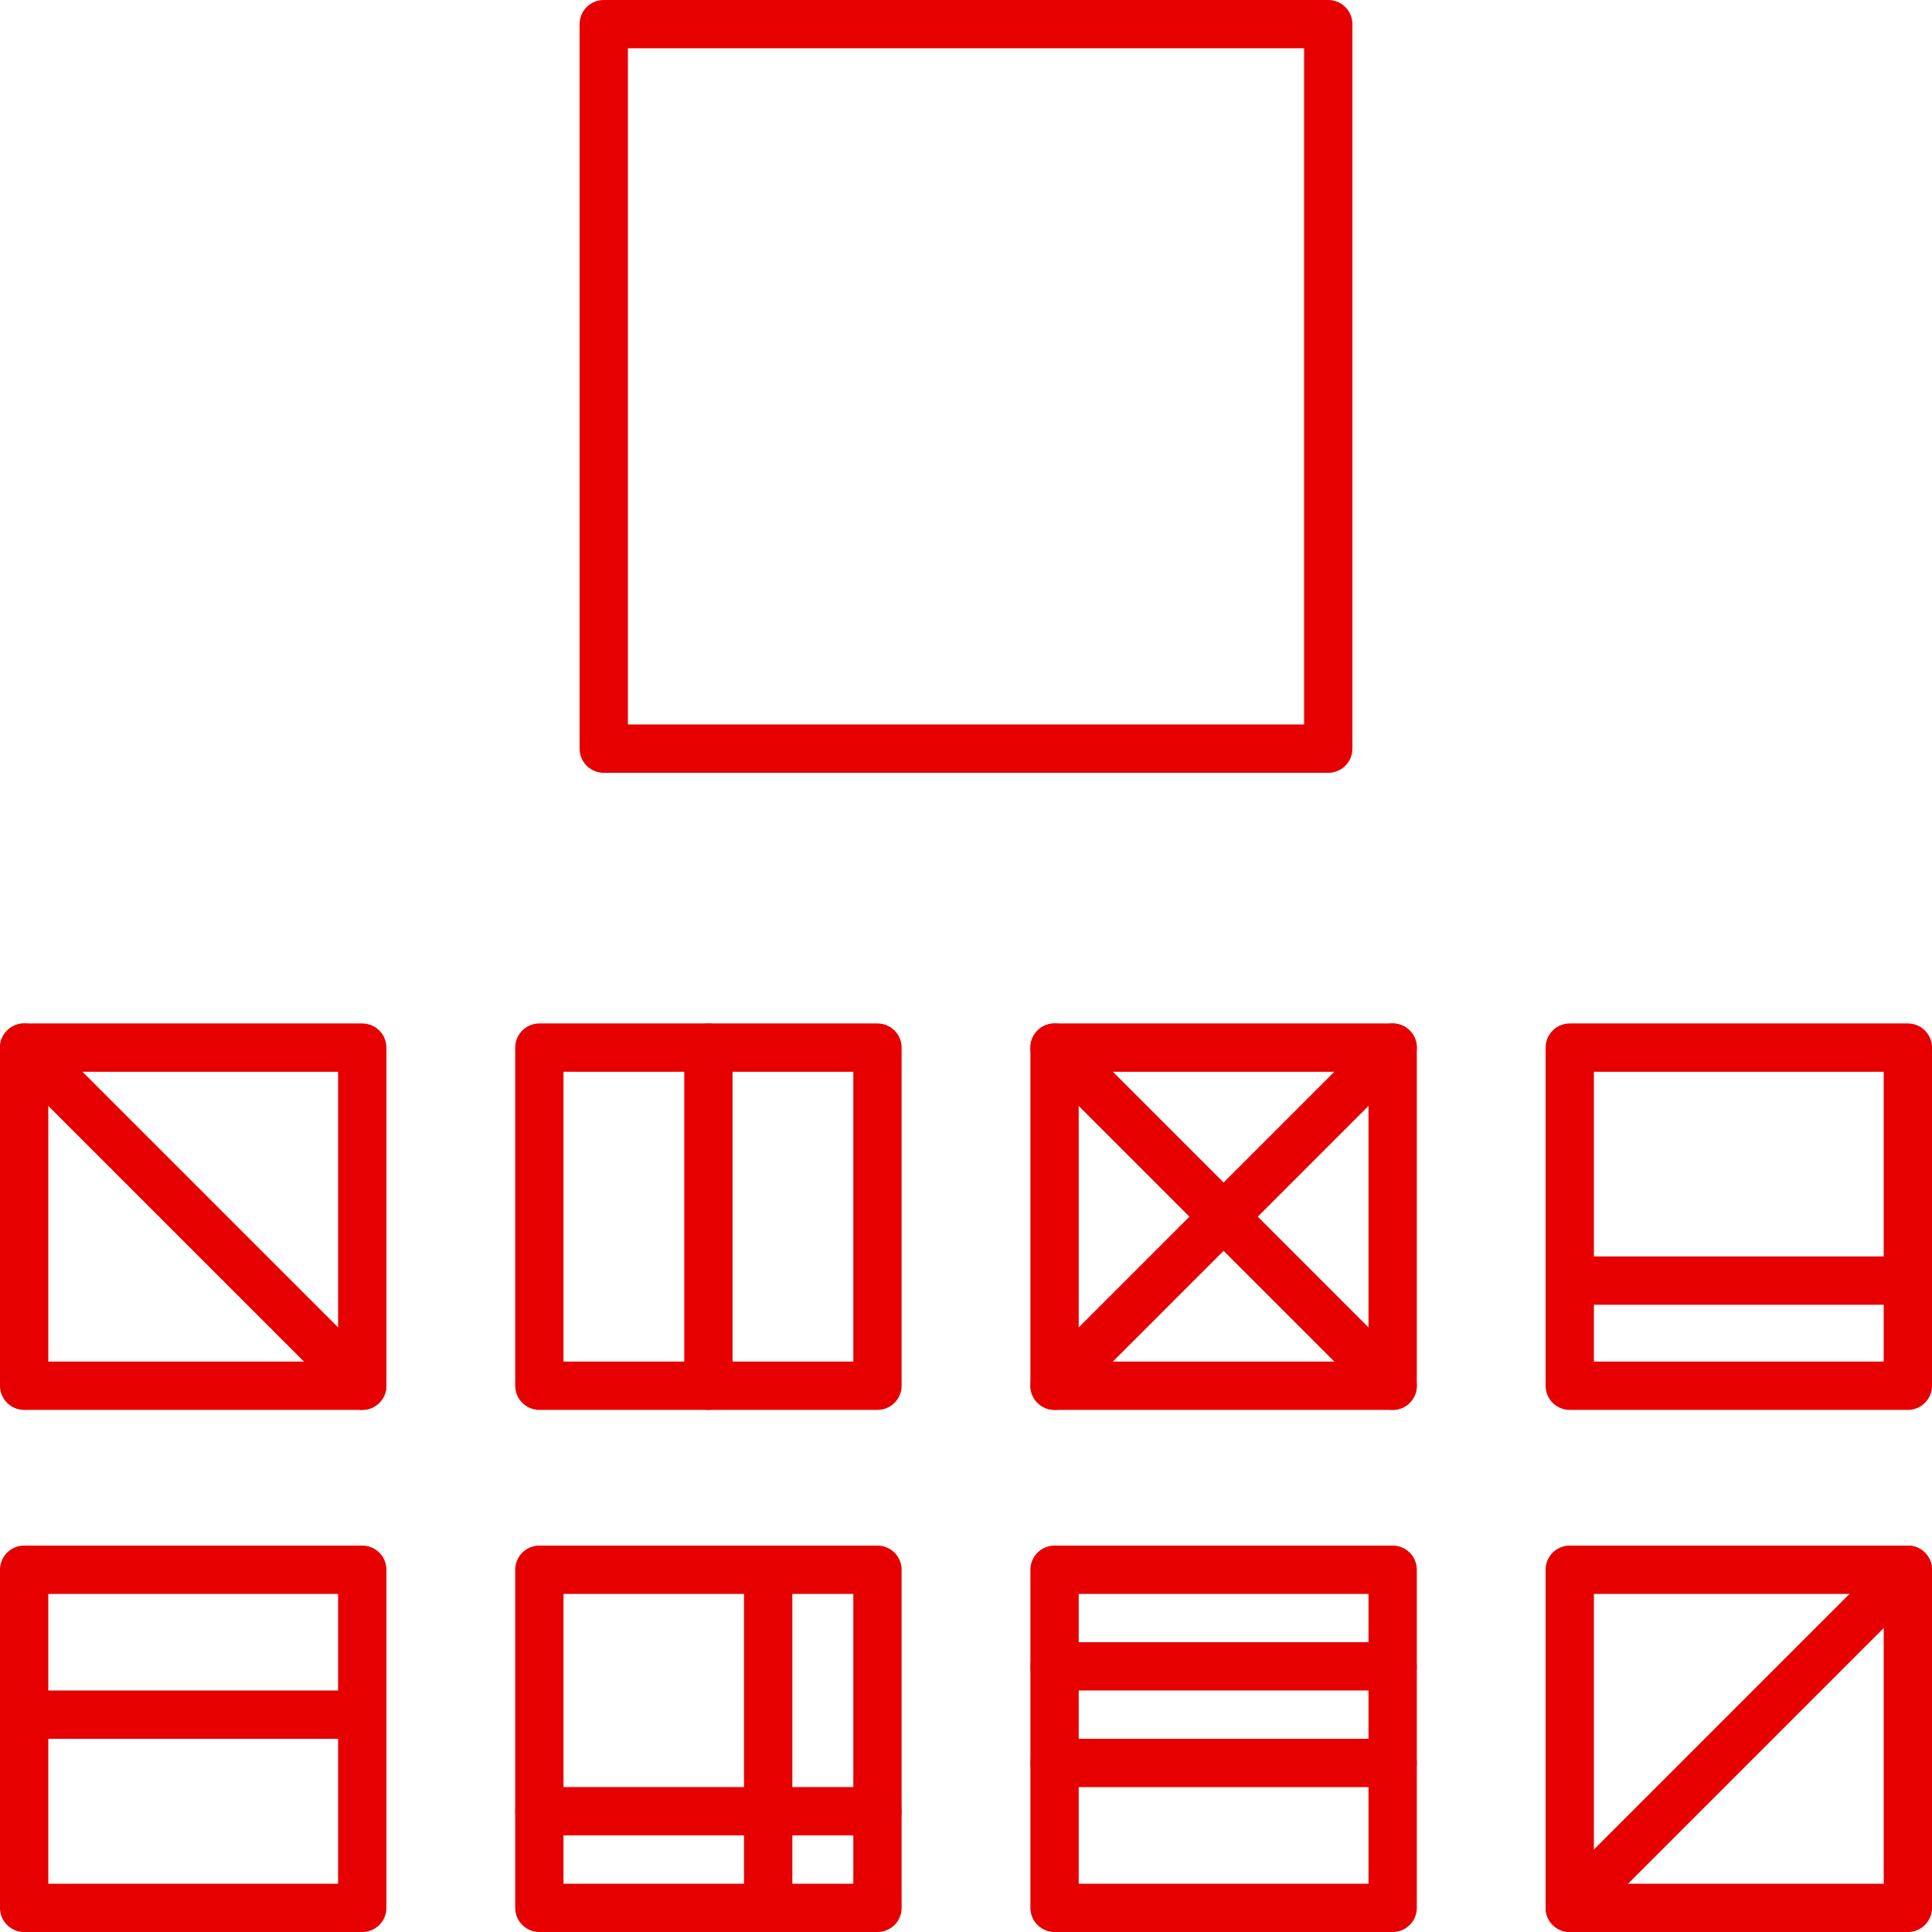 <svg id="Linie" xmlns="http://www.w3.org/2000/svg" viewBox="0 0 113.386 113.386"><title>icon_varianten</title><rect x="35.433" y="1.417" width="42.52" height="42.52" stroke-width="2.835" stroke="#e60000" stroke-linecap="round" stroke-linejoin="round" fill="none"/><rect x="1.417" y="92.126" width="19.843" height="19.843" stroke-width="2.835" stroke="#e60000" stroke-linecap="round" stroke-linejoin="round" fill="none"/><rect x="31.654" y="92.126" width="19.843" height="19.843" stroke-width="2.835" stroke="#e60000" stroke-linecap="round" stroke-linejoin="round" fill="none"/><rect x="61.89" y="92.126" width="19.843" height="19.843" stroke-width="2.835" stroke="#e60000" stroke-linecap="round" stroke-linejoin="round" fill="none"/><rect x="92.126" y="92.126" width="19.843" height="19.843" stroke-width="2.835" stroke="#e60000" stroke-linecap="round" stroke-linejoin="round" fill="none"/><line x1="1.417" y1="100.63" x2="21.26" y2="100.63" fill="none" stroke="#e60000" stroke-linecap="round" stroke-linejoin="round" stroke-width="2.835"/><line x1="31.654" y1="106.299" x2="51.496" y2="106.299" fill="none" stroke="#e60000" stroke-linecap="round" stroke-linejoin="round" stroke-width="2.835"/><line x1="45.083" y1="92.126" x2="45.083" y2="111.969" fill="none" stroke="#e60000" stroke-linecap="round" stroke-linejoin="round" stroke-width="2.835"/><line x1="61.89" y1="97.795" x2="81.732" y2="97.795" fill="none" stroke="#e60000" stroke-linecap="round" stroke-linejoin="round" stroke-width="2.835"/><line x1="61.89" y1="103.465" x2="81.732" y2="103.465" fill="none" stroke="#e60000" stroke-linecap="round" stroke-linejoin="round" stroke-width="2.835"/><line x1="92.126" y1="111.969" x2="111.969" y2="92.126" fill="none" stroke="#e60000" stroke-linecap="round" stroke-linejoin="round" stroke-width="2.835"/><rect x="1.417" y="61.483" width="19.843" height="19.843" stroke-width="2.835" stroke="#e60000" stroke-linecap="round" stroke-linejoin="round" fill="none"/><rect x="31.654" y="61.483" width="19.843" height="19.843" stroke-width="2.835" stroke="#e60000" stroke-linecap="round" stroke-linejoin="round" fill="none"/><rect x="61.89" y="61.483" width="19.843" height="19.843" stroke-width="2.835" stroke="#e60000" stroke-linecap="round" stroke-linejoin="round" fill="none"/><rect x="92.126" y="61.483" width="19.843" height="19.843" stroke-width="2.835" stroke="#e60000" stroke-linecap="round" stroke-linejoin="round" fill="none"/><line x1="1.417" y1="61.483" x2="21.26" y2="81.325" fill="none" stroke="#e60000" stroke-linecap="round" stroke-linejoin="round" stroke-width="2.835"/><line x1="41.575" y1="61.483" x2="41.575" y2="81.325" fill="none" stroke="#e60000" stroke-linecap="round" stroke-linejoin="round" stroke-width="2.835"/><line x1="92.126" y1="75.156" x2="111.969" y2="75.156" fill="none" stroke="#e60000" stroke-linecap="round" stroke-linejoin="round" stroke-width="2.835"/><line x1="61.89" y1="81.325" x2="81.732" y2="61.483" fill="none" stroke="#e60000" stroke-linecap="round" stroke-linejoin="round" stroke-width="2.835"/><line x1="61.89" y1="61.483" x2="81.732" y2="81.325" fill="none" stroke="#e60000" stroke-linecap="round" stroke-linejoin="round" stroke-width="2.835"/></svg>